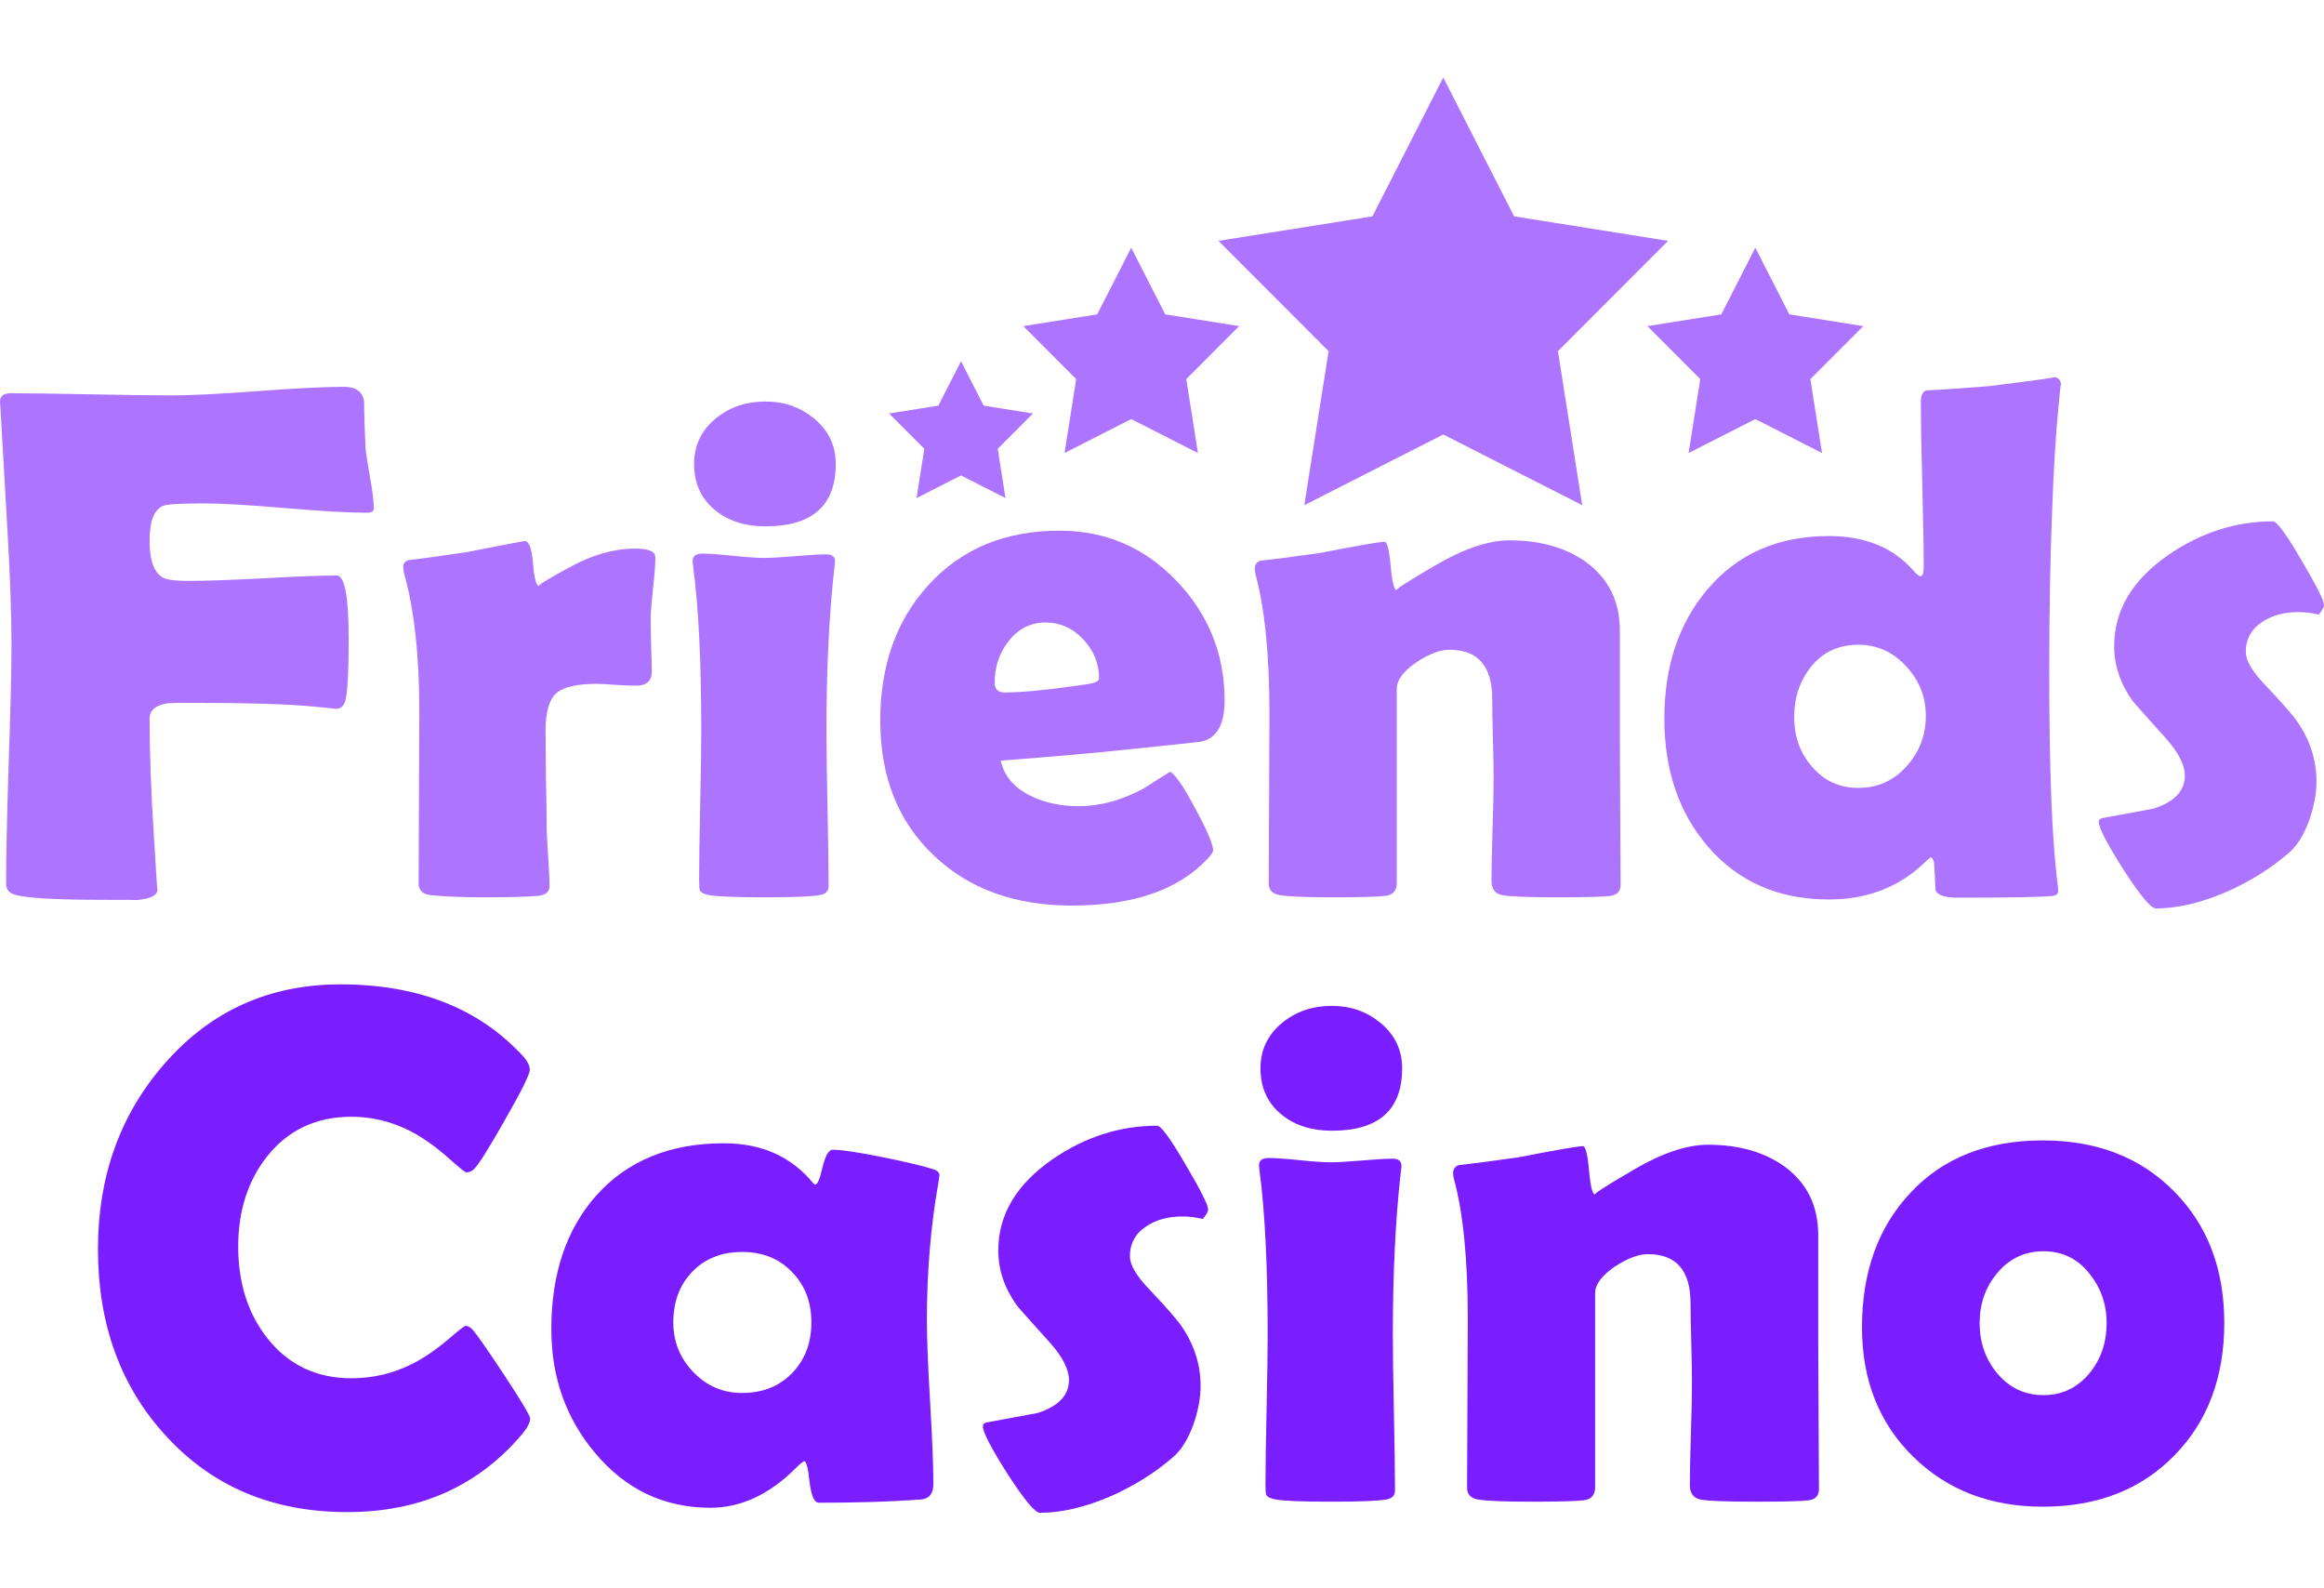 <svg width="120" height="82" viewBox="0 0 120 82" fill="none" xmlns="http://www.w3.org/2000/svg">
<path d="M26.987 74.008C27.246 73.687 27.376 73.428 27.376 73.23C27.376 73.094 26.925 72.341 26.024 70.971C25.147 69.649 24.61 68.878 24.412 68.656C24.289 68.52 24.166 68.452 24.042 68.452C23.98 68.452 23.678 68.686 23.134 69.156C22.48 69.711 21.838 70.144 21.208 70.452C20.245 70.921 19.227 71.156 18.152 71.156C16.337 71.156 14.886 70.464 13.8 69.082C12.8 67.81 12.3 66.236 12.3 64.359C12.3 62.507 12.8 60.951 13.8 59.691C14.886 58.333 16.337 57.654 18.152 57.654C19.202 57.654 20.214 57.901 21.19 58.395C21.832 58.728 22.486 59.191 23.153 59.784C23.709 60.278 24.017 60.525 24.079 60.525C24.227 60.525 24.351 60.475 24.45 60.377C24.672 60.191 25.209 59.346 26.061 57.839C26.925 56.333 27.357 55.462 27.357 55.228C27.357 55.018 27.234 54.777 26.987 54.505C24.715 52.048 21.579 50.82 17.578 50.82C13.899 50.82 10.867 52.19 8.484 54.931C6.2 57.549 5.058 60.735 5.058 64.488C5.058 68.365 6.224 71.576 8.558 74.119C10.954 76.749 14.078 78.065 17.93 78.065C21.696 78.065 24.715 76.713 26.987 74.008Z" fill="#7A1DFF"/>
<path fill-rule="evenodd" clip-rule="evenodd" d="M48.027 72.397C47.916 70.52 47.86 69.106 47.86 68.155C47.86 65.661 48.058 63.297 48.453 61.062C48.49 60.852 48.508 60.722 48.508 60.673C48.508 60.549 48.416 60.45 48.23 60.376C47.7 60.204 46.823 59.994 45.6 59.747C44.316 59.487 43.446 59.358 42.989 59.358C42.791 59.358 42.619 59.66 42.47 60.265C42.335 60.858 42.211 61.154 42.1 61.154C42.063 61.154 42.02 61.123 41.97 61.062C40.847 59.703 39.316 59.024 37.377 59.024C34.587 59.024 32.389 59.926 30.783 61.728C29.24 63.469 28.468 65.766 28.468 68.618C28.468 71.088 29.215 73.212 30.709 74.99C32.29 76.891 34.284 77.842 36.692 77.842C38.272 77.842 39.754 77.144 41.137 75.749C41.297 75.589 41.427 75.483 41.526 75.434C41.637 75.447 41.73 75.811 41.804 76.527C41.89 77.231 42.051 77.582 42.285 77.582C44.261 77.582 46.014 77.527 47.545 77.416C47.977 77.379 48.194 77.114 48.194 76.62C48.194 75.681 48.138 74.274 48.027 72.397ZM40.896 65.674C41.563 66.353 41.896 67.217 41.896 68.267C41.896 69.329 41.563 70.205 40.896 70.897C40.229 71.576 39.371 71.915 38.322 71.915C37.334 71.915 36.494 71.558 35.803 70.841C35.111 70.125 34.766 69.267 34.766 68.267C34.766 67.204 35.093 66.334 35.747 65.655C36.402 64.976 37.26 64.636 38.322 64.636C39.383 64.636 40.242 64.982 40.896 65.674Z" fill="#7A1DFF"/>
<path d="M62.381 62.432C62.381 62.556 62.288 62.723 62.103 62.932C61.757 62.846 61.412 62.803 61.066 62.803C60.337 62.803 59.726 62.963 59.232 63.284C58.639 63.655 58.343 64.18 58.343 64.859C58.343 65.291 58.658 65.84 59.288 66.507C60.239 67.507 60.825 68.18 61.048 68.526C61.677 69.465 61.992 70.47 61.992 71.545C61.992 72.175 61.869 72.841 61.621 73.545C61.338 74.323 60.979 74.891 60.547 75.249C59.633 76.04 58.566 76.707 57.343 77.25C56.022 77.817 54.806 78.101 53.694 78.101C53.447 78.101 52.892 77.434 52.027 76.101C51.175 74.755 50.749 73.934 50.749 73.638C50.749 73.527 50.817 73.459 50.953 73.434C51.818 73.274 52.688 73.113 53.565 72.953C54.651 72.607 55.195 72.039 55.195 71.249C55.195 70.705 54.88 70.076 54.25 69.359C53.126 68.112 52.54 67.452 52.49 67.378C51.861 66.489 51.546 65.55 51.546 64.562C51.546 62.71 52.484 61.136 54.361 59.839C56.04 58.691 57.837 58.117 59.751 58.117C59.948 58.117 60.436 58.784 61.214 60.117C61.992 61.438 62.381 62.21 62.381 62.432Z" fill="#7A1DFF"/>
<path d="M68.771 58.376C71.19 58.376 72.4 57.302 72.4 55.153C72.4 54.203 72.024 53.419 71.271 52.801C70.567 52.221 69.734 51.931 68.771 51.931C67.782 51.931 66.937 52.215 66.233 52.783C65.468 53.4 65.085 54.19 65.085 55.153C65.085 56.166 65.455 56.968 66.196 57.561C66.875 58.104 67.733 58.376 68.771 58.376Z" fill="#7A1DFF"/>
<path d="M71.975 72.953C71.938 71.162 71.919 69.816 71.919 68.915C71.919 65.742 72.055 62.951 72.327 60.543C72.351 60.358 72.364 60.241 72.364 60.191C72.364 59.944 72.215 59.821 71.919 59.821C71.561 59.821 71.024 59.852 70.308 59.914C69.592 59.975 69.055 60.006 68.697 60.006C68.338 60.006 67.801 59.969 67.085 59.895C66.381 59.821 65.857 59.784 65.511 59.784C65.178 59.784 65.011 59.907 65.011 60.154C65.011 60.216 65.023 60.346 65.048 60.543C65.32 62.618 65.456 65.408 65.456 68.915C65.456 69.779 65.437 71.069 65.4 72.786C65.362 74.49 65.344 75.768 65.344 76.62C65.344 76.941 65.356 77.126 65.382 77.175C65.443 77.287 65.61 77.367 65.881 77.416C66.301 77.49 67.252 77.528 68.734 77.528C70.203 77.528 71.148 77.49 71.567 77.416C71.876 77.367 72.031 77.213 72.031 76.953C72.031 76.064 72.012 74.73 71.975 72.953Z" fill="#7A1DFF"/>
<path d="M93.922 76.879C93.922 77.213 93.749 77.404 93.403 77.454C93.058 77.503 92.156 77.528 90.699 77.528C89.143 77.528 88.18 77.49 87.81 77.416C87.439 77.342 87.255 77.089 87.255 76.657C87.255 76.077 87.273 75.2 87.31 74.027C87.347 72.854 87.365 71.971 87.365 71.379C87.365 70.922 87.353 70.243 87.329 69.341C87.304 68.427 87.291 67.742 87.291 67.285C87.291 65.593 86.557 64.748 85.088 64.748C84.606 64.748 84.044 64.958 83.402 65.377C82.71 65.847 82.365 66.31 82.365 66.767V76.768C82.365 77.175 82.173 77.404 81.791 77.454C81.358 77.503 80.475 77.528 79.142 77.528C77.697 77.528 76.759 77.49 76.327 77.416C75.944 77.355 75.753 77.151 75.753 76.805C75.753 75.842 75.759 74.391 75.771 72.453C75.783 70.514 75.79 69.057 75.79 68.082C75.79 65.007 75.549 62.593 75.068 60.84C75.043 60.729 75.03 60.636 75.03 60.562C75.03 60.364 75.123 60.229 75.308 60.155C76.086 60.068 77.123 59.932 78.42 59.747C80.383 59.364 81.488 59.173 81.735 59.173C81.871 59.173 81.976 59.593 82.05 60.432C82.124 61.26 82.229 61.673 82.365 61.673C82.229 61.673 82.889 61.247 84.347 60.395C85.816 59.531 87.1 59.099 88.199 59.099C89.767 59.099 91.076 59.469 92.125 60.21C93.299 61.062 93.885 62.248 93.885 63.766V69.675C93.885 70.477 93.891 71.681 93.904 73.286C93.916 74.879 93.922 76.077 93.922 76.879Z" fill="#7A1DFF"/>
<path fill-rule="evenodd" clip-rule="evenodd" d="M112.258 75.157C113.986 73.403 114.851 71.119 114.851 68.303C114.851 65.513 113.986 63.247 112.258 61.506C110.529 59.753 108.27 58.876 105.479 58.876C102.614 58.876 100.343 59.771 98.663 61.562C96.984 63.34 96.144 65.661 96.144 68.526C96.144 71.242 97.021 73.465 98.775 75.193C100.527 76.922 102.762 77.786 105.479 77.786C108.282 77.786 110.541 76.91 112.258 75.157ZM107.868 65.729C108.474 66.47 108.776 67.328 108.776 68.303C108.776 69.304 108.486 70.162 107.905 70.878C107.276 71.644 106.479 72.026 105.516 72.026C104.541 72.026 103.738 71.644 103.109 70.878C102.516 70.162 102.219 69.304 102.219 68.303C102.219 67.316 102.516 66.464 103.109 65.748C103.738 64.982 104.541 64.599 105.516 64.599C106.479 64.599 107.263 64.976 107.868 65.729Z" fill="#7A1DFF"/>
<path d="M106.425 19.931C106.425 19.895 106.424 19.871 106.422 19.859C106.424 19.882 106.425 19.906 106.425 19.931Z" fill="#AD75FF"/>
<path fill-rule="evenodd" clip-rule="evenodd" d="M106.421 19.86C106.41 19.785 106.361 20.217 106.276 21.155C106.14 22.526 106.035 24.279 105.961 26.415C105.862 28.835 105.813 31.589 105.813 34.676C105.813 39.775 105.955 43.406 106.239 45.566C106.263 45.801 106.276 45.949 106.276 46.011C106.276 46.147 106.183 46.227 105.998 46.252C105.554 46.313 103.918 46.344 101.09 46.344C100.423 46.344 100.04 46.215 99.942 45.955C99.917 45.486 99.892 45.017 99.868 44.548C99.856 44.449 99.806 44.35 99.72 44.251C99.645 44.288 99.553 44.363 99.441 44.474C98.108 45.782 96.441 46.437 94.441 46.437C91.835 46.437 89.749 45.523 88.18 43.696C86.686 41.955 85.939 39.757 85.939 37.102C85.939 34.41 86.674 32.194 88.144 30.453C89.7 28.601 91.799 27.675 94.441 27.675C96.305 27.675 97.756 28.267 98.793 29.453C98.966 29.651 99.09 29.749 99.163 29.749C99.275 29.749 99.331 29.589 99.331 29.268C99.331 28.317 99.305 26.897 99.257 25.008C99.207 23.119 99.183 21.705 99.183 20.766C99.183 20.408 99.281 20.205 99.479 20.155C100.269 20.118 101.356 20.044 102.738 19.933C105.184 19.627 106.279 19.473 106.024 19.47C106.269 19.473 106.401 19.602 106.421 19.86ZM99.441 36.954C99.441 35.979 99.102 35.127 98.423 34.398C97.743 33.657 96.922 33.287 95.96 33.287C94.947 33.287 94.138 33.657 93.533 34.398C92.94 35.127 92.644 36.003 92.644 37.028C92.644 38.028 92.947 38.874 93.552 39.566C94.169 40.306 94.972 40.677 95.96 40.677C96.948 40.677 97.775 40.306 98.442 39.566C99.109 38.825 99.441 37.954 99.441 36.954Z" fill="#AD75FF"/>
<path d="M19.3 26.267C19.3 26.403 19.176 26.471 18.929 26.471C18.003 26.471 16.596 26.39 14.707 26.23C12.83 26.069 11.422 25.989 10.484 25.989C9.298 25.989 8.607 26.032 8.409 26.119C7.952 26.328 7.724 26.921 7.724 27.897C7.724 29.07 8.02 29.736 8.613 29.897C8.86 29.959 9.237 29.99 9.743 29.99C10.595 29.99 11.867 29.946 13.558 29.86C15.262 29.761 16.54 29.712 17.392 29.712C17.799 29.712 18.003 30.798 18.003 32.971C18.003 34.861 17.935 35.96 17.799 36.268C17.714 36.489 17.549 36.6 17.304 36.602C17.452 36.601 17.062 36.557 16.133 36.472C14.811 36.349 12.811 36.287 10.132 36.287C9.267 36.287 8.78 36.293 8.669 36.305C8.039 36.404 7.724 36.67 7.724 37.102C7.724 38.855 7.798 40.874 7.946 43.158C8.059 45.047 8.121 45.977 8.13 45.95C8.105 46.249 7.722 46.423 6.981 46.472C7.141 46.461 6.586 46.455 5.316 46.455C3.007 46.455 1.519 46.375 0.853 46.214C0.494 46.128 0.315 45.936 0.315 45.64C0.315 44.27 0.359 42.214 0.445 39.472C0.544 36.719 0.593 34.657 0.593 33.286C0.593 31.657 0.519 29.607 0.371 27.137C0.149 23.322 0.031 21.272 0.019 20.988L0.001 20.766C-0.012 20.457 0.173 20.303 0.556 20.303C1.47 20.303 2.847 20.321 4.686 20.358C6.539 20.395 7.928 20.414 8.854 20.414C9.842 20.414 11.323 20.34 13.299 20.192C15.287 20.044 16.775 19.97 17.762 19.97C18.38 19.97 18.726 20.223 18.8 20.729C18.8 21.26 18.824 22.056 18.874 23.118C18.898 23.39 18.979 23.915 19.115 24.692C19.238 25.372 19.3 25.896 19.3 26.267Z" fill="#AD75FF"/>
<path d="M8.131 45.918C8.131 45.928 8.131 45.939 8.13 45.949C8.131 45.946 8.131 45.936 8.131 45.918Z" fill="#AD75FF"/>
<path d="M33.654 34.676C33.654 35.157 33.388 35.398 32.857 35.398C32.623 35.398 32.277 35.386 31.82 35.361C31.375 35.324 31.042 35.305 30.82 35.305C29.795 35.305 29.097 35.466 28.727 35.787C28.357 36.108 28.171 36.756 28.171 37.732C28.171 38.263 28.177 39.071 28.19 40.158C28.215 41.232 28.227 42.035 28.227 42.566C28.227 42.924 28.252 43.461 28.301 44.177C28.35 44.881 28.375 45.406 28.375 45.751C28.375 46.048 28.171 46.214 27.764 46.251C27.171 46.301 26.264 46.325 25.041 46.325C23.868 46.325 22.93 46.288 22.226 46.214C21.819 46.165 21.615 45.961 21.615 45.603C21.615 44.615 21.621 43.14 21.633 41.177C21.646 39.201 21.652 37.719 21.652 36.731C21.652 33.83 21.386 31.441 20.855 29.564C20.831 29.453 20.818 29.36 20.818 29.286C20.818 29.101 20.911 28.977 21.096 28.916C21.775 28.841 22.769 28.706 24.078 28.508C26.029 28.125 27.035 27.934 27.097 27.934C27.319 27.934 27.461 28.323 27.523 29.101C27.582 29.849 27.687 30.237 27.838 30.266C27.728 30.24 28.24 29.919 29.375 29.305C30.561 28.65 31.703 28.323 32.802 28.323C33.493 28.323 33.839 28.471 33.839 28.767C33.839 29.125 33.802 29.632 33.728 30.286C33.654 30.99 33.61 31.496 33.598 31.805C33.598 32.163 33.604 32.638 33.617 33.231C33.641 33.959 33.654 34.441 33.654 34.676Z" fill="#AD75FF"/>
<path d="M39.525 27.174C41.945 27.174 43.155 26.1 43.155 23.952C43.155 23.001 42.779 22.217 42.026 21.599C41.322 21.019 40.488 20.729 39.525 20.729C38.537 20.729 37.691 21.013 36.988 21.581C36.222 22.198 35.839 22.989 35.839 23.952C35.839 24.964 36.21 25.767 36.951 26.36C37.63 26.903 38.488 27.174 39.525 27.174Z" fill="#AD75FF"/>
<path d="M42.73 41.751C42.693 39.96 42.674 38.614 42.674 37.713C42.674 34.54 42.81 31.749 43.081 29.341C43.106 29.156 43.119 29.039 43.119 28.989C43.119 28.743 42.97 28.619 42.674 28.619C42.316 28.619 41.779 28.65 41.063 28.712C40.346 28.773 39.809 28.804 39.451 28.804C39.093 28.804 38.556 28.767 37.84 28.693C37.136 28.619 36.611 28.582 36.266 28.582C35.932 28.582 35.766 28.706 35.766 28.953C35.766 29.014 35.778 29.144 35.803 29.341C36.074 31.416 36.21 34.206 36.21 37.713C36.21 38.577 36.192 39.868 36.154 41.584C36.117 43.288 36.099 44.566 36.099 45.418C36.099 45.739 36.111 45.924 36.136 45.974C36.198 46.085 36.364 46.165 36.636 46.214C37.056 46.288 38.007 46.325 39.488 46.325C40.958 46.325 41.902 46.288 42.322 46.214C42.631 46.165 42.785 46.011 42.785 45.751C42.785 44.862 42.767 43.529 42.73 41.751Z" fill="#AD75FF"/>
<path fill-rule="evenodd" clip-rule="evenodd" d="M63.232 36.157C63.232 37.404 62.831 38.114 62.028 38.287C61.892 38.312 60.614 38.448 58.194 38.695C56.737 38.855 54.564 39.047 51.675 39.269C51.848 40.072 52.372 40.683 53.249 41.102C53.965 41.448 54.78 41.621 55.694 41.621C56.793 41.621 57.898 41.325 59.009 40.732L60.417 39.843C60.676 39.967 61.109 40.596 61.713 41.732C62.331 42.868 62.639 43.591 62.639 43.899C62.639 43.986 62.547 44.128 62.362 44.325C60.855 45.943 58.515 46.752 55.342 46.752C52.403 46.752 50.033 45.893 48.23 44.177C46.378 42.436 45.452 40.109 45.452 37.194C45.452 34.355 46.279 32.027 47.934 30.212C49.638 28.335 51.897 27.397 54.712 27.397C57.083 27.397 59.096 28.261 60.75 29.99C62.405 31.718 63.232 33.774 63.232 36.157ZM56.75 35.028C56.75 34.262 56.478 33.589 55.935 33.009C55.391 32.428 54.743 32.138 53.99 32.138C53.212 32.138 52.57 32.465 52.064 33.12C51.594 33.725 51.36 34.435 51.36 35.25C51.36 35.583 51.533 35.75 51.879 35.75C52.792 35.75 54.212 35.608 56.138 35.324C56.546 35.262 56.75 35.163 56.75 35.028Z" fill="#AD75FF"/>
<path d="M83.162 46.251C83.507 46.202 83.68 46.01 83.68 45.677C83.68 44.874 83.674 43.677 83.661 42.084C83.649 40.479 83.643 39.275 83.643 38.472V32.564C83.643 31.045 83.057 29.86 81.883 29.008C80.834 28.267 79.525 27.896 77.957 27.896C76.858 27.896 75.574 28.329 74.105 29.193C72.648 30.045 71.987 30.471 72.123 30.471C71.987 30.471 71.882 30.057 71.808 29.23C71.734 28.39 71.629 27.971 71.493 27.971C71.246 27.971 70.141 28.162 68.178 28.545C66.882 28.73 65.844 28.866 65.066 28.952C64.881 29.026 64.789 29.162 64.789 29.36C64.789 29.434 64.801 29.526 64.825 29.637C65.307 31.391 65.548 33.805 65.548 36.879C65.548 37.855 65.542 39.312 65.529 41.25C65.517 43.189 65.51 44.64 65.51 45.603C65.51 45.949 65.702 46.152 66.085 46.214C66.517 46.288 67.455 46.325 68.9 46.325C70.234 46.325 71.116 46.3 71.549 46.251C71.931 46.202 72.123 45.973 72.123 45.566V35.564C72.123 35.107 72.469 34.644 73.16 34.175C73.802 33.755 74.364 33.545 74.845 33.545C76.315 33.545 77.05 34.391 77.05 36.083C77.05 36.54 77.062 37.225 77.086 38.139C77.112 39.04 77.124 39.719 77.124 40.176C77.124 40.769 77.105 41.652 77.068 42.825C77.031 43.998 77.012 44.874 77.012 45.455C77.012 45.887 77.198 46.14 77.568 46.214C77.939 46.288 78.902 46.325 80.457 46.325C81.915 46.325 82.816 46.3 83.162 46.251Z" fill="#AD75FF"/>
<path d="M119.722 31.731C119.907 31.521 120 31.354 120 31.23C120 31.008 119.611 30.236 118.833 28.915C118.055 27.582 117.567 26.915 117.37 26.915C115.456 26.915 113.659 27.489 111.98 28.637C110.103 29.934 109.165 31.508 109.165 33.36C109.165 34.348 109.48 35.287 110.109 36.176C110.159 36.25 110.745 36.91 111.869 38.157C112.498 38.874 112.814 39.503 112.814 40.047C112.814 40.837 112.27 41.405 111.184 41.751C110.307 41.911 109.436 42.072 108.572 42.232C108.436 42.257 108.368 42.325 108.368 42.436C108.368 42.732 108.795 43.553 109.646 44.899C110.511 46.233 111.066 46.9 111.313 46.9C112.424 46.9 113.641 46.615 114.962 46.047C116.185 45.504 117.252 44.837 118.166 44.047C118.598 43.689 118.957 43.121 119.24 42.343C119.487 41.639 119.611 40.973 119.611 40.343C119.611 39.269 119.296 38.262 118.666 37.324C118.444 36.978 117.857 36.305 116.906 35.305C116.277 34.638 115.962 34.089 115.962 33.657C115.962 32.978 116.259 32.453 116.851 32.083C117.345 31.761 117.956 31.601 118.685 31.601C119.031 31.601 119.376 31.644 119.722 31.731Z" fill="#AD75FF"/>
<path d="M78.182 11.17L74.523 4L70.864 11.17L62.914 12.435L68.603 18.13L67.348 26.082L74.523 22.432L81.698 26.082L80.444 18.13L86.132 12.435L78.182 11.17Z" fill="#AD75FF"/>
<path d="M60.168 16.23L58.411 12.789L56.655 16.23L52.839 16.837L55.569 19.571L54.967 23.388L58.411 21.636L61.855 23.388L61.253 19.571L63.983 16.837L60.168 16.23Z" fill="#AD75FF"/>
<path d="M49.622 18.648L50.793 20.942L53.337 21.347L51.517 23.17L51.918 25.714L49.622 24.546L47.326 25.714L47.727 23.17L45.907 21.347L48.451 20.942L49.622 18.648Z" fill="#AD75FF"/>
<path d="M92.393 16.23L90.636 12.789L88.88 16.23L85.064 16.837L87.794 19.571L87.192 23.388L90.636 21.636L94.08 23.388L93.478 19.571L96.209 16.837L92.393 16.23Z" fill="#AD75FF"/>
</svg>
